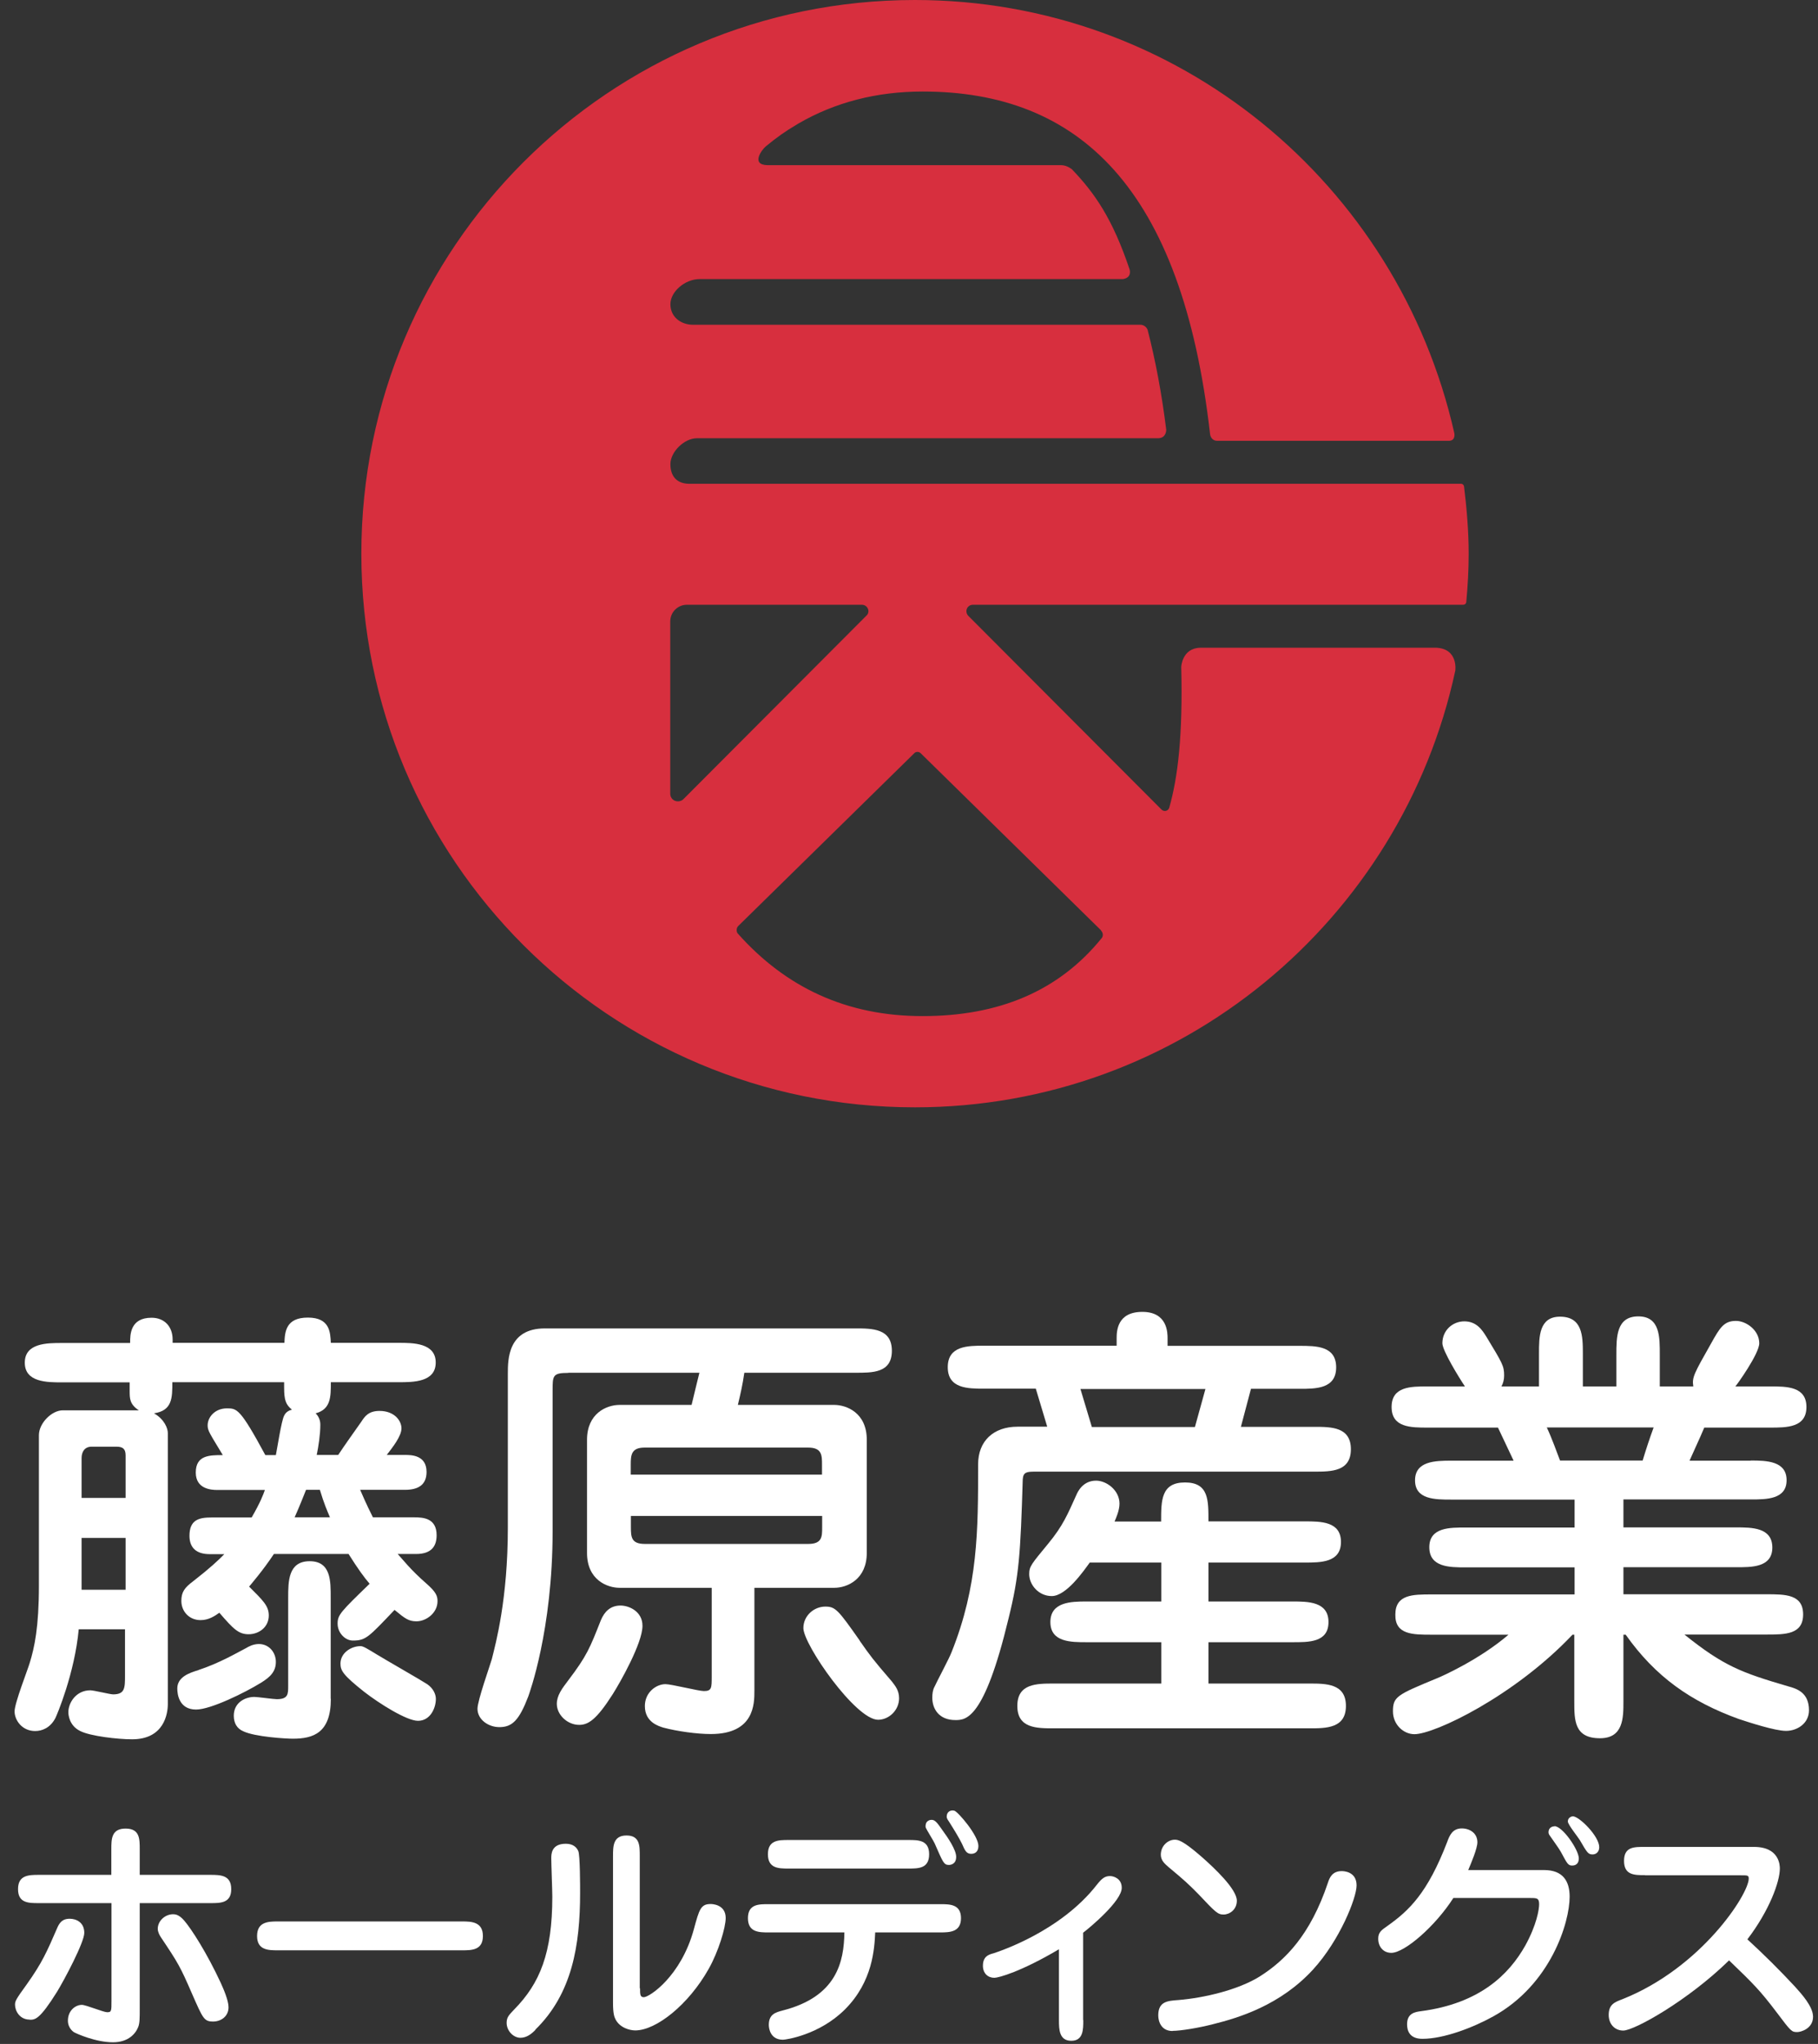 <svg width="121" height="136" viewBox="0 0 121 136" fill="none" xmlns="http://www.w3.org/2000/svg">
<rect x="0" y="0" width="121" height="136" fill="#333333" stroke="none"/>
<path d="M97.44 32.36C97.44 32.36 97.41 32.19 97.24 32.19H45.84C45.04 32.17 44.62 31.69 44.62 30.88C44.62 30.07 45.54 29.16 46.38 29.16H49.2H77.11C77.64 29.13 77.62 28.59 77.62 28.59C77.32 26.17 76.9 23.96 76.38 21.94C76.38 21.94 76.26 21.62 75.91 21.61H48.73H46.14C45.3 21.61 44.62 21.08 44.62 20.24C44.62 19.4 45.6 18.57 46.56 18.57H48.72H74.73C75.37 18.48 75.18 17.92 75.18 17.92C74.05 14.56 72.87 12.86 71.35 11.27C71.35 11.27 71.02 10.99 70.63 10.99H51.07C49.94 10.96 50.73 9.93 50.97 9.74C51.67 9.16 52.29 8.72 53.01 8.3C53.06 8.27 53.1 8.24 53.14 8.22C55.57 6.81 58.34 6.09 61.41 6.09C71.76 6.09 78.67 12.43 80.54 28.9C80.54 28.9 80.59 29.33 81.02 29.33H96.47C96.91 29.3 96.79 28.8 96.79 28.8C93.04 12.24 78.41 0 60.89 0C40.54 0 24.05 16.49 24.05 36.84C24.05 57.19 40.54 73.68 60.89 73.68C78.56 73.68 93.29 61.22 96.86 44.62C96.86 44.62 97.07 43.18 95.61 43.1H79.88C78.67 43.13 78.62 44.37 78.62 44.37C78.73 48.95 78.4 51.7 77.82 53.75C77.78 53.87 77.67 53.96 77.53 53.96C77.45 53.96 77.38 53.93 77.32 53.88L64.45 40.98C64.37 40.9 64.32 40.79 64.32 40.67C64.32 40.43 64.51 40.24 64.75 40.24H97.37C97.58 40.24 97.59 40.06 97.59 40.06C97.69 39 97.75 37.93 97.75 36.85C97.75 35.33 97.62 33.83 97.44 32.35M45.11 53.32C44.84 53.32 44.62 53.11 44.61 52.84V41.35C44.61 40.73 45.11 40.24 45.72 40.24H57.37C57.6 40.24 57.8 40.43 57.8 40.67C57.8 40.76 57.77 40.84 57.72 40.91L45.47 53.19C45.38 53.27 45.26 53.32 45.12 53.32M73.28 61.92C73.35 61.99 73.4 62.09 73.4 62.2C73.4 62.29 73.37 62.38 73.31 62.44C70.44 65.97 66.45 67.61 61.4 67.61C56.35 67.61 52.3 65.71 49.1 62.11C49.05 62.05 49.03 61.97 49.03 61.88C49.03 61.77 49.07 61.68 49.14 61.61L60.86 50.11C60.91 50.06 60.98 50.03 61.06 50.03C61.14 50.03 61.22 50.06 61.27 50.11L73.29 61.91L73.28 61.92Z" fill="#D72F3E"/>
<path d="M27.57 100.96C28.18 100.96 29.06 101.02 29.06 102.15C29.06 102.88 28.72 103.4 27.69 103.4H26.47C26.81 103.77 27.32 104.44 28.36 105.35C29.03 105.93 29.12 106.2 29.12 106.54C29.12 107.33 28.36 107.88 27.72 107.88C27.2 107.88 26.96 107.7 26.26 107.12C24.52 108.95 24.34 109.16 23.48 109.16C22.99 109.16 22.47 108.67 22.47 108.03C22.47 107.45 22.68 107.24 24.6 105.38C24.23 104.95 23.81 104.37 23.2 103.4H18.23C17.5 104.5 16.71 105.41 16.58 105.57C17.5 106.49 17.89 106.85 17.89 107.49C17.89 108.28 17.22 108.74 16.55 108.74C15.88 108.74 15.54 108.4 14.6 107.31C14.26 107.55 13.87 107.8 13.35 107.8C12.59 107.8 12.07 107.22 12.07 106.52C12.07 105.94 12.28 105.64 12.86 105.21C13.99 104.33 14.54 103.81 14.93 103.41H13.95C13.1 103.41 12.61 103.01 12.61 102.19C12.61 101.12 13.25 100.97 14.07 100.97H16.75C17.33 99.96 17.51 99.48 17.63 99.14H14.46C14.06 99.14 13.03 99.08 13.03 97.98C13.03 96.82 13.95 96.82 14.83 96.82C13.95 95.36 13.82 95.2 13.82 94.84C13.82 94.29 14.31 93.71 15.1 93.71C15.77 93.71 15.98 93.71 17.66 96.82H18.36C18.45 96.39 18.73 94.53 18.91 94.2C19.03 93.93 19.28 93.83 19.43 93.8C19.03 93.46 18.91 93.19 18.91 92.31V91.97H11.47C11.47 93.01 11.47 93.86 10.25 94.04C10.95 94.44 11.17 95.05 11.17 95.35V113.38C11.17 114.02 10.93 115.73 8.79 115.73C7.84 115.73 6.01 115.52 5.34 115.18C4.58 114.81 4.55 114.05 4.55 113.93C4.55 113.29 5.07 112.47 6.01 112.47C6.25 112.47 7.32 112.74 7.53 112.74C8.32 112.74 8.32 112.31 8.32 111.46V108.41H5.24C4.97 111.34 3.78 114.14 3.68 114.33C3.34 114.97 2.8 115.18 2.34 115.18C1.46 115.18 0.97 114.45 0.97 113.87C0.97 113.32 1.85 111.09 1.98 110.64C2.29 109.63 2.59 108.29 2.59 105.49V95.49C2.59 94.7 3.44 93.84 4.18 93.84H9.24C8.63 93.44 8.63 93.05 8.63 92.56V91.98H4.12C3.14 91.98 1.65 91.98 1.65 90.67C1.65 89.36 3.14 89.36 4.12 89.36H8.66C8.66 88.81 8.66 87.68 10.09 87.68C10.91 87.68 11.49 88.23 11.49 89.14V89.35H18.93C18.96 88.62 19.02 87.67 20.49 87.67C21.96 87.67 21.98 88.65 22.02 89.35H26.53C27.48 89.35 29 89.35 29 90.66C29 91.97 27.51 91.97 26.53 91.97H22.02C22.02 92.95 22.02 93.77 21.01 94.04C21.32 94.35 21.32 94.71 21.32 94.8C21.32 95.44 21.2 96.23 21.08 96.81H22.51C22.91 96.2 23.61 95.22 24.04 94.61C24.28 94.24 24.53 93.88 25.26 93.88C26.24 93.88 26.72 94.52 26.72 95.04C26.72 95.56 26.14 96.29 25.74 96.81H26.96C27.36 96.81 28.39 96.81 28.39 97.94C28.39 98.82 27.81 99.13 26.96 99.13H23.97C24.43 100.2 24.67 100.65 24.82 100.96H27.57ZM8.36 99.68V96.84C8.36 96.41 8.18 96.26 7.75 96.26H6.1C5.61 96.26 5.43 96.63 5.43 97.02V99.67H8.36V99.68ZM8.36 105.78V102.33H5.43V105.78H8.36ZM13.21 111.12C14.61 110.66 15.74 109.99 16.38 109.66C16.53 109.57 16.84 109.39 17.23 109.39C17.9 109.39 18.36 109.94 18.36 110.58C18.36 111.22 17.99 111.59 17.35 111.98C16.31 112.62 14.03 113.75 13.05 113.75C11.92 113.75 11.8 112.74 11.8 112.35C11.8 111.59 12.59 111.31 13.2 111.13L13.21 111.12ZM22.02 113.04C22.02 115.3 20.86 115.69 19.49 115.69C19.03 115.69 16.99 115.57 16.2 115.2C15.77 115.02 15.56 114.65 15.56 114.16C15.56 113.28 16.32 112.91 16.93 112.91C17.14 112.91 18.21 113.06 18.42 113.06C19.18 113.06 19.18 112.72 19.18 112.18V106.32C19.18 105.22 19.18 103.88 20.61 103.88C22.04 103.88 22.01 105.22 22.01 106.32V113.03L22.02 113.04ZM21.96 100.96C21.78 100.53 21.56 100.04 21.29 99.13H20.37C19.91 100.29 19.73 100.69 19.61 100.96H21.96ZM25.07 110.08C25.62 110.42 27.97 111.76 28.43 112.06C28.83 112.33 29.01 112.73 29.01 113.04C29.01 113.65 28.64 114.5 27.82 114.5C27.06 114.5 25.23 113.34 24.25 112.58C22.82 111.45 22.66 111.15 22.66 110.69C22.66 109.99 23.36 109.53 24 109.53C24.18 109.53 24.46 109.71 25.07 110.08Z" fill="white"/>
<path d="M37.82 91.35C36.78 91.35 36.78 91.53 36.78 92.54V101.87C36.78 108.49 35.22 112.7 35.16 112.88C34.55 114.47 34.09 114.92 33.24 114.92C32.48 114.92 31.78 114.4 31.78 113.7C31.78 113.15 32.6 110.86 32.73 110.41C33 109.34 33.8 106.38 33.8 101.66V91.41C33.8 90.46 33.8 88.39 36.27 88.39H56.92C58.05 88.39 59.36 88.39 59.36 89.88C59.36 91.37 58.05 91.34 56.92 91.34H49.54C49.42 92.16 49.3 92.68 49.11 93.48H55.52C56.34 93.48 57.69 94 57.69 95.8V103.33C57.69 105.07 56.41 105.65 55.52 105.65H50.21V112.51C50.21 113.36 50.21 115.38 47.31 115.38C46.39 115.38 45.08 115.2 44.14 114.95C43.87 114.86 42.92 114.61 42.92 113.52C42.92 112.6 43.68 112.06 44.29 112.06C44.69 112.06 46.49 112.52 46.85 112.52C47.37 112.52 47.37 112.31 47.37 111.54V105.65H41.24C40.42 105.65 39.07 105.13 39.07 103.33V95.8C39.07 94.06 40.35 93.48 41.24 93.48H46.03C46.15 92.99 46.49 91.56 46.55 91.34H37.83L37.82 91.35ZM42.76 108.19C42.76 109.32 41.3 111.91 40.78 112.73C39.71 114.41 39.16 114.77 38.55 114.77C37.76 114.77 37.06 114.1 37.06 113.37C37.06 112.82 37.4 112.36 37.82 111.81C39.07 110.16 39.25 109.68 39.99 107.81C40.23 107.23 40.63 106.83 41.3 106.83C41.88 106.83 42.76 107.23 42.76 108.17V108.19ZM54.71 98.12V97.45C54.71 96.84 54.71 96.32 53.79 96.32H42.9C42.02 96.32 41.98 96.81 41.98 97.45V98.12H54.7H54.71ZM41.99 100.87V101.63C41.99 102.27 42.02 102.73 42.91 102.73H53.8C54.72 102.73 54.72 102.24 54.72 101.63V100.87H42H41.99ZM57.21 109.16C57.94 110.2 58.09 110.41 59.35 111.87C59.59 112.18 59.84 112.48 59.84 113C59.84 113.79 59.17 114.43 58.44 114.43C56.95 114.43 53.47 109.43 53.47 108.33C53.47 107.51 54.17 106.9 54.93 106.9C55.6 106.9 55.78 107.11 57.22 109.16H57.21Z" fill="white"/>
<path d="M74.32 89.55V89.06C74.32 88.57 74.35 87.29 76.03 87.29C77.71 87.29 77.71 88.69 77.71 89.06V89.55H86.49C87.59 89.55 88.93 89.55 88.93 90.98C88.93 92.41 87.59 92.41 86.49 92.41H83.26L82.59 94.94H87.47C88.6 94.94 89.91 94.94 89.91 96.43C89.91 97.92 88.6 97.92 87.47 97.92H68.89C68.34 97.92 68.1 97.95 68.07 98.44C67.92 103.41 67.83 104.85 67.12 107.71C65.5 114.45 64.28 114.45 63.58 114.45C62.51 114.45 62.05 113.72 62.05 112.96C62.05 112.72 62.08 112.44 62.2 112.23C62.35 111.89 63.18 110.34 63.33 109.94C65.1 105.52 65.1 101.83 65.1 97.43C65.1 95.87 66.14 94.93 67.72 94.93H69.7L68.94 92.4H65.52C64.42 92.4 63.08 92.4 63.08 90.97C63.08 89.54 64.42 89.54 65.52 89.54H74.31L74.32 89.55ZM77.28 101.23C77.28 99.83 77.28 98.64 78.87 98.64C80.46 98.64 80.43 99.83 80.43 101.23H86.84C87.91 101.23 89.25 101.23 89.25 102.6C89.25 103.97 87.91 103.97 86.84 103.97H80.43V106.56H86.01C87.05 106.56 88.42 106.56 88.42 107.93C88.42 109.3 87.08 109.27 86.01 109.27H80.43V112.02H87.14C88.27 112.02 89.58 112.02 89.58 113.51C89.58 115 88.27 115 87.14 115H70.15C68.99 115 67.71 115 67.71 113.51C67.71 112.02 68.99 112.02 70.15 112.02H77.29V109.27H72.32C71.28 109.27 69.91 109.27 69.91 107.93C69.91 106.59 71.28 106.56 72.32 106.56H77.29V103.97H72.53C72.13 104.52 70.97 106.2 70 106.2C69.12 106.2 68.5 105.44 68.5 104.74C68.5 104.22 68.65 104.07 69.75 102.73C70.76 101.51 71.06 100.75 71.64 99.47C71.73 99.26 72.07 98.52 72.95 98.52C73.65 98.52 74.51 99.16 74.51 100.05C74.51 100.51 74.27 101.03 74.18 101.24H77.29L77.28 101.23ZM71.91 92.42L72.67 94.95H79.53L80.23 92.42H71.9H71.91Z" fill="white"/>
<path d="M116.53 97.18C117.57 97.18 118.91 97.21 118.91 98.49C118.91 99.77 117.57 99.77 116.53 99.77H108.05V101.63H115.55C116.59 101.63 117.96 101.63 117.96 102.97C117.96 104.31 116.56 104.28 115.55 104.28H108.05V106.08H117.57C118.82 106.08 120.01 106.08 120.01 107.42C120.01 108.76 118.82 108.76 117.57 108.76H112.11C114.73 110.86 115.89 111.29 119.03 112.21C119.58 112.36 120.4 112.61 120.4 113.8C120.4 114.68 119.61 115.17 118.87 115.17C118.13 115.17 116.37 114.59 115.73 114.38C112.53 113.22 110.18 111.57 108.2 108.77H108.05V113.22C108.05 114.29 108.05 115.66 106.49 115.66C104.78 115.66 104.78 114.47 104.78 113.22V108.77H104.66C100.79 112.86 95.48 115.39 94.14 115.39C93.41 115.39 92.71 114.75 92.71 113.87C92.71 112.89 92.98 112.77 95.64 111.67C95.95 111.55 98.48 110.42 100.4 108.77H95.28C94.03 108.77 92.84 108.77 92.87 107.43C92.87 106.09 94.03 106.09 95.28 106.09H104.8V104.29H97.54C96.5 104.29 95.13 104.29 95.13 102.95C95.13 101.61 96.53 101.64 97.54 101.64H104.8V99.78H96.59C95.52 99.78 94.18 99.78 94.18 98.5C94.18 97.22 95.52 97.19 96.59 97.19H100.74C100.13 95.91 100.07 95.76 99.7 94.99H95.03C93.9 94.99 92.62 94.99 92.62 93.62C92.62 92.25 93.9 92.25 95.03 92.25H97.5C97.13 91.7 96 89.87 96 89.38C96 88.5 96.7 87.92 97.46 87.92C98.28 87.92 98.65 88.5 98.92 88.93C99.99 90.7 100.11 90.88 100.11 91.52C100.11 91.79 100.05 92.04 99.93 92.25H102.43V90.05C102.43 88.95 102.43 87.61 103.83 87.61C105.32 87.61 105.35 88.89 105.35 90.05V92.25H107.58V90.15C107.58 88.96 107.58 87.59 109.04 87.59C110.5 87.59 110.47 88.99 110.47 90.15V92.25H112.7C112.61 91.64 112.73 91.43 113.89 89.38C114.47 88.34 114.74 87.89 115.54 87.89C116.21 87.89 117.09 88.5 117.09 89.38C117.09 90.08 115.57 92.19 115.5 92.25H117.82C118.92 92.25 120.23 92.25 120.23 93.62C120.23 94.99 118.92 94.99 117.82 94.99H113.43C113.31 95.29 113.22 95.48 112.45 97.19H116.51L116.53 97.18ZM109.33 97.18C109.54 96.48 109.79 95.72 110.06 94.98H102.95C103.28 95.68 103.62 96.63 103.83 97.18H109.32H109.33Z" fill="white"/>
<path d="M1.97 134.38C1.31 134.38 1 133.8 1 133.39C1 133.14 1.07 133.02 1.77 132.05C2.81 130.59 3.11 129.89 3.84 128.21C4.03 127.8 4.28 127.67 4.64 127.67C5.05 127.67 5.61 127.89 5.61 128.61C5.61 129.24 4.28 131.74 3.79 132.54C2.63 134.39 2.34 134.39 1.97 134.39V134.38ZM9.3 133.6C9.3 134.33 9.3 134.6 9.2 134.87C9.03 135.31 8.55 135.89 7.52 135.89C6.36 135.89 5.09 135.31 4.94 135.23C4.89 135.2 4.52 134.96 4.52 134.45C4.52 133.79 5.01 133.4 5.45 133.4C5.72 133.4 6.89 133.89 7.13 133.89C7.42 133.89 7.42 133.82 7.42 133.11V126.63H2.58C1.9 126.63 1.2 126.63 1.2 125.7C1.2 124.77 1.9 124.75 2.58 124.75H7.41V123.05C7.41 122.37 7.41 121.67 8.36 121.67C9.31 121.67 9.3 122.37 9.3 123.05V124.75H14.01C14.69 124.75 15.39 124.77 15.39 125.7C15.39 126.63 14.68 126.63 14.01 126.63H9.3V133.6ZM15.21 133.56C15.21 134.19 14.68 134.51 14.19 134.51C13.58 134.51 13.51 134.32 12.78 132.66C12 130.86 11.86 130.62 10.72 128.92C10.62 128.77 10.5 128.55 10.5 128.34C10.5 127.81 10.99 127.37 11.52 127.37C11.66 127.37 11.91 127.39 12.25 127.78C12.74 128.34 13.78 129.97 14.68 131.91C14.9 132.39 15.21 133.12 15.21 133.56Z" fill="white"/>
<path d="M18.49 129.77C17.88 129.77 17.11 129.77 17.11 128.82C17.11 127.87 17.86 127.85 18.49 127.85H30.76C31.37 127.85 32.14 127.87 32.14 128.82C32.14 129.77 31.38 129.77 30.76 129.77H18.49Z" fill="white"/>
<path d="M35.64 135.06C35.39 135.32 35.06 135.59 34.64 135.59C34.15 135.59 33.72 135.11 33.72 134.6C33.72 134.23 33.86 134.09 34.23 133.7C35.93 131.97 36.76 129.96 36.76 126.2C36.76 125.79 36.69 124.02 36.69 123.65C36.69 123.38 36.69 122.68 37.66 122.68C38.15 122.68 38.39 122.93 38.49 123.17C38.61 123.44 38.61 125.5 38.61 125.96C38.61 129.43 38.08 132.66 35.63 135.05L35.64 135.06ZM42.6 132.3C42.6 132.69 42.6 132.89 42.85 132.89C43.22 132.89 45.33 131.5 46.18 128.37C46.54 127.04 46.64 126.69 47.3 126.69C47.35 126.69 48.3 126.69 48.3 127.62C48.3 128.25 47.82 129.86 47.16 131.02C45.83 133.38 43.68 135.1 42.28 135.1C41.92 135.1 41.26 134.93 40.97 134.37C40.88 134.2 40.8 133.96 40.8 133.27V123.51C40.8 122.85 40.8 122.13 41.7 122.13C42.6 122.13 42.58 122.84 42.58 123.51V132.3H42.6Z" fill="white"/>
<path d="M51.16 128.58C50.53 128.58 49.78 128.58 49.78 127.63C49.78 126.68 50.53 126.7 51.16 126.7H62.58C63.21 126.7 63.96 126.7 63.96 127.63C63.96 128.56 63.21 128.58 62.58 128.58H58.25C58.2 129.63 58.1 131.84 56.24 133.7C54.54 135.4 52.31 135.72 52.11 135.72C51.28 135.72 51.17 134.99 51.17 134.73C51.17 134.02 51.63 133.9 52.07 133.78C55.71 132.86 56.17 130.52 56.2 128.58H51.15H51.16ZM52.49 124.33C51.83 124.33 51.11 124.33 51.11 123.38C51.11 122.43 51.82 122.43 52.49 122.43H60.46C61.12 122.43 61.84 122.43 61.84 123.38C61.84 124.33 61.13 124.33 60.46 124.33H52.49ZM62.01 121.09C62.21 121.09 62.35 121.23 62.72 121.77C63.08 122.26 63.64 123.08 63.64 123.55C63.64 124.02 63.3 124.09 63.16 124.09C62.82 124.09 62.77 123.94 62.21 122.66C62.14 122.49 61.67 121.76 61.61 121.59C61.59 121.49 61.61 121.4 61.63 121.34C61.66 121.22 61.8 121.09 62 121.09H62.01ZM65.12 122.82C65.12 123.25 64.85 123.35 64.64 123.35C64.33 123.35 64.23 123.15 64.03 122.69C63.84 122.3 63.5 121.74 63.15 121.19C63.01 121 63.01 120.92 63.01 120.87C63.01 120.56 63.26 120.41 63.52 120.48C63.77 120.56 65.12 122.13 65.12 122.83V122.82Z" fill="white"/>
<path d="M72.1 134.43C72.1 135.04 72.1 135.79 71.3 135.79C70.5 135.79 70.48 135.04 70.48 134.43V129.7C67.95 131.2 66.45 131.6 66.18 131.6C65.76 131.6 65.42 131.31 65.42 130.8C65.42 130.17 65.81 130.05 66.12 129.97C66.48 129.85 70.57 128.53 73 125.41C73.34 124.98 73.54 124.83 73.88 124.83C74.13 124.83 74.66 125 74.66 125.61C74.66 126.49 72.57 128.23 72.09 128.6V134.41L72.1 134.43Z" fill="white"/>
<path d="M78.04 135.14C77.29 135.14 77.09 134.51 77.09 134.1C77.09 133.18 77.7 133.13 78.42 133.08C80.14 132.94 82.43 132.4 83.86 131.5C85.54 130.43 87.21 128.76 88.38 125.28C88.48 124.97 88.65 124.5 89.3 124.5C89.38 124.5 90.29 124.5 90.29 125.45C90.29 126.28 89.18 129.09 87.4 131.04C85.24 133.4 82.5 134.25 80.72 134.69C79.79 134.93 78.58 135.13 78.05 135.13L78.04 135.14ZM82.32 126.47C82.32 127.07 81.83 127.39 81.44 127.39C81.05 127.39 80.91 127.25 79.76 126.03C79.11 125.37 78.83 125.11 77.77 124.23C77.52 124.01 77.26 123.79 77.26 123.41C77.26 122.81 77.74 122.41 78.19 122.41C78.39 122.41 78.7 122.44 79.92 123.5C80.86 124.32 82.32 125.71 82.32 126.47Z" fill="white"/>
<path d="M102.77 124.43C104.03 124.43 104.47 125.18 104.47 126.2C104.47 127.93 103.21 132.05 99.4 134.16C98.09 134.89 96.12 135.66 94.67 135.66C93.8 135.66 93.65 135.1 93.65 134.69C93.65 133.94 94.21 133.87 94.58 133.82C98.47 133.31 100.43 131.39 101.52 129.45C102.28 128.07 102.44 127.04 102.44 126.71C102.44 126.3 102.3 126.29 101.86 126.29H96.73C95.52 128.18 93.48 129.94 92.6 129.94C92.06 129.94 91.73 129.52 91.73 129C91.73 128.59 91.92 128.44 92.34 128.15C93.78 127.13 95.01 125.97 96.32 122.56C96.47 122.15 96.66 121.66 97.29 121.66C97.82 121.66 98.33 121.97 98.33 122.58C98.33 122.99 97.92 123.96 97.72 124.43H102.77ZM103.46 121.51C104 121.51 105.08 123.09 105.08 123.65C105.08 124.13 104.71 124.13 104.64 124.13C104.37 124.13 104.32 124.03 103.88 123.21C103.78 123.02 103.23 122.26 103.13 122.11C103.06 122.01 103.05 121.92 103.08 121.79C103.13 121.62 103.28 121.52 103.47 121.52L103.46 121.51ZM104.67 120.85C105.11 120.85 106.44 122.18 106.44 122.91C106.44 123.2 106.25 123.39 106 123.39C105.71 123.39 105.64 123.29 105.15 122.44C105.03 122.24 104.35 121.4 104.35 121.2C104.35 121.13 104.37 121.08 104.38 121.05C104.43 120.95 104.55 120.86 104.67 120.86V120.85Z" fill="white"/>
<path d="M109.48 124.77C108.78 124.77 108.09 124.77 108.09 123.82C108.09 122.87 108.77 122.89 109.48 122.89H116.74C118.46 122.89 118.46 124.16 118.46 124.33C118.46 125.21 117.76 127.13 116.3 129.04C117.39 130.04 118.46 131.1 119.48 132.2C119.91 132.68 120.67 133.51 120.67 134.19C120.67 134.99 119.85 135.21 119.62 135.21C119.25 135.21 119.21 135.18 118.28 133.94C117.14 132.43 116.7 132 115.08 130.44C112.33 133.13 108.77 135.11 108.04 135.11C107.48 135.11 107.07 134.69 107.07 134.07C107.07 133.37 107.46 133.22 107.99 133.02C113.24 130.93 116.39 126.03 116.39 125C116.39 124.78 116.32 124.78 115.88 124.78H109.49L109.48 124.77Z" fill="white"/>
</svg>
